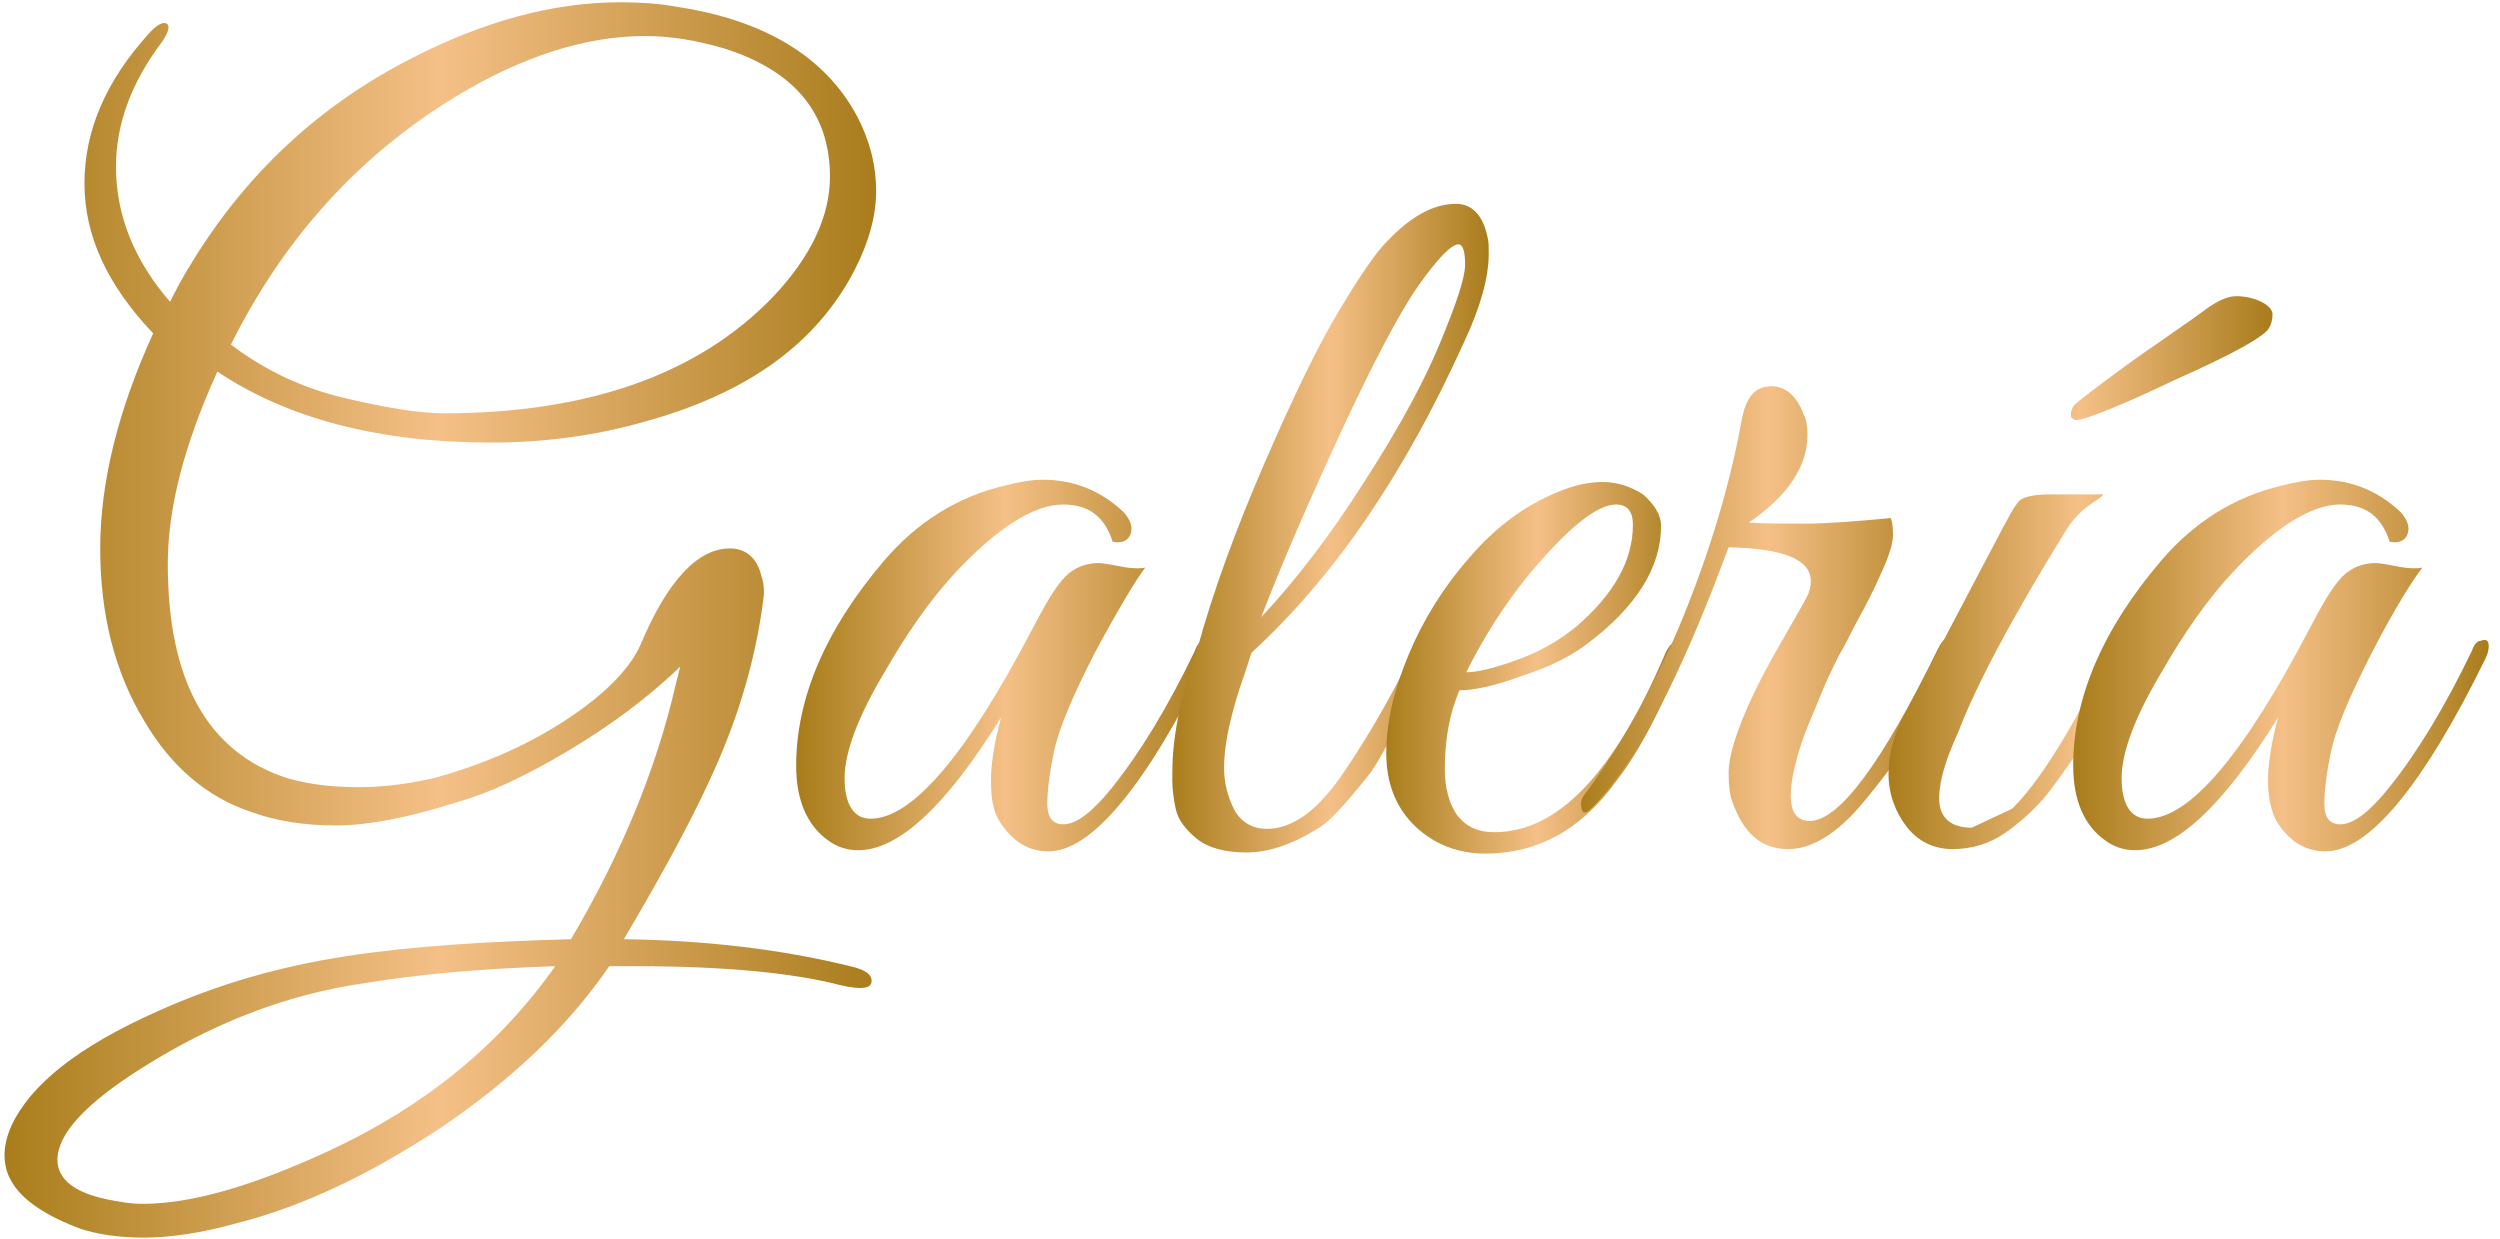 <svg xmlns="http://www.w3.org/2000/svg" xmlns:xlink="http://www.w3.org/1999/xlink" id="galeriaa" x="0px" y="0px" viewBox="0 0 222 110" style="enable-background:new 0 0 222 110;" xml:space="preserve"> <style type="text/css"> .st0{fill:url(#SVGID_1_);} .st1{fill:url(#SVGID_00000023266938991779667940000006602211272043109547_);} .st2{fill:url(#SVGID_00000153686969507578804430000002138770396064695485_);} .st3{fill:url(#SVGID_00000093138182890673683390000012665105479492195471_);} .st4{fill:url(#SVGID_00000067216627279415884310000000337008639765075331_);} .st5{fill:url(#SVGID_00000023242793708978036430000015099129590113952673_);} .st6{fill:url(#SVGID_00000091714024623147147090000012925588185808013479_);} </style> <g> <linearGradient id="SVGID_1_" gradientUnits="userSpaceOnUse" x1="0.409" y1="55.028" x2="77.716" y2="55.028"> <stop offset="0" style="stop-color:#A97D1B"></stop> <stop offset="0.5" style="stop-color:#F5C087"></stop> <stop offset="1" style="stop-color:#A97C1C"></stop> </linearGradient> <path class="st0" d="M19.3,33c-2.9,6.4-4.4,12-4.4,17.1c0,10.3,3.5,16.7,10.6,19c2.1,0.6,4.2,0.8,6.4,0.8c2.2,0,4.4-0.3,6.6-0.8 c4.4-1.2,8.3-2.9,11.8-5.2c3.5-2.3,5.7-4.6,6.6-6.7c2.4-5.7,5.1-8.5,7.9-8.5c1.4,0,2.4,0.8,2.8,2.4c0.2,0.6,0.3,1.3,0.2,2 c-0.6,4.8-1.9,9.5-3.9,14.2s-4.9,10-8.5,16.1c7.3,0.1,14,0.9,20.1,2.4c1.3,0.3,1.9,0.7,1.9,1.3c0,0.7-0.9,0.8-2.7,0.4 c-4.2-1.1-10.3-1.7-18.2-1.7c-0.7,0-1.5,0-2.4,0c-3.7,5.4-8.7,10.1-14.9,14.3c-6.2,4.1-12.2,7-18.1,8.5c-3.2,0.9-6,1.3-8.3,1.3 c-2.3,0-4.2-0.3-5.7-0.8c-4.5-1.7-6.7-3.8-6.7-6.5c0-0.8,0.2-1.7,0.6-2.6c1.7-3.7,6-7.1,13-10.2c5.3-2.4,10.9-4,16.8-4.9 c5.9-0.9,12.5-1.3,19.9-1.5c4.5-7.6,7.6-15.2,9.3-22.6l0.4-1.6c-2.9,2.8-6.3,5.3-10,7.5c-3.7,2.2-6.9,3.7-9.7,4.5 c-4.4,1.4-8,2.1-10.9,2.1c-2.8,0-5.3-0.4-7.5-1.2c-3.9-1.3-7.1-4-9.5-8.1c-2.6-4.3-3.9-9.4-3.9-15.3c0-5.9,1.6-12.3,4.7-19.1 c-4-4.2-6.1-8.6-6.1-13.3c0-4.7,1.9-9.1,5.7-13.3c0.7-0.8,1.3-1.1,1.6-0.9c0.3,0.2,0.2,0.7-0.4,1.6c-2.8,3.7-4.1,7.4-4.1,11.1 c0,4.3,1.6,8.3,4.8,12c0.4-0.8,1-2,2-3.6c4.8-7.8,11.2-13.8,19.4-18c6.4-3.3,12.6-5,18.6-5c1.7,0,3.3,0.1,5,0.4 c7.9,1.2,13.2,4.5,16,9.7c1.1,2.1,1.7,4.3,1.7,6.7c0,2.4-0.8,5-2.3,7.7C72,30.9,66,35,57.4,37.4c-4.5,1.3-9.1,1.9-13.8,1.9 C33.7,39.3,25.6,37.2,19.3,33z M5.1,103c0,1.7,1.5,2.9,4.4,3.5c1,0.2,2,0.4,3.2,0.4c4.3,0,9.8-1.6,16.5-4.7 c8.4-3.9,15.1-9.3,20.1-16.4c-6.4,0.2-12,0.7-16.9,1.5c-7,1-13.6,3.6-19.9,7.6C7.6,98,5.1,100.7,5.1,103z M57.3,3.2 C52,3.2,46.4,5,40.6,8.5C32,13.7,25.3,21,20.5,30.6c2.9,2.2,6.2,3.8,9.9,4.7c3.8,0.9,6.8,1.4,9,1.4c12.9,0,22.7-3.5,29.3-10.4 c3.3-3.5,5-7.1,5-10.6c0-5.6-3.1-9.4-9.4-11.4C61.9,3.6,59.6,3.2,57.3,3.2z"></path> <linearGradient id="SVGID_00000005947426822371739210000000764132127561106873_" gradientUnits="userSpaceOnUse" x1="70.929" y1="59.109" x2="107.703" y2="59.109"> <stop offset="0" style="stop-color:#A97D1B"></stop> <stop offset="0.5" style="stop-color:#F5C087"></stop> <stop offset="1" style="stop-color:#A97C1C"></stop> </linearGradient> <path style="fill:url(#SVGID_00000005947426822371739210000000764132127561106873_);" d="M97.2,58c-2,3.9-3.2,6.8-3.6,8.7 c-0.4,1.9-0.6,3.5-0.6,4.7s0.5,1.8,1.4,1.8c1.2,0,2.6-1.1,4.3-3.2c2.5-3.1,5-7.2,7.4-12.2c0.2-0.6,0.5-0.9,0.8-0.9 c0.5-0.2,0.7,0,0.7,0.5c0,0.3-0.1,0.7-0.3,1.1c-5.6,11.4-10.4,17.1-14.2,17.1c-1.8,0-3.2-0.9-4.3-2.6c-0.6-0.9-0.8-2.1-0.8-3.7 c0-1.5,0.3-3.4,0.9-5.6c-4.9,7.9-9.1,11.8-12.7,11.8c-1,0-1.9-0.3-2.7-0.9c-1.8-1.3-2.8-3.5-2.8-6.6c0-6,2.6-12.1,7.8-18.2 c2.9-3.4,6.5-5.7,10.8-6.7c1.2-0.3,2.3-0.5,3.3-0.5c2.8,0,5.2,1,7.2,2.9c0.6,0.7,0.8,1.3,0.6,1.9c-0.2,0.6-0.8,0.9-1.6,0.7 c-0.7-2.2-2.1-3.3-4.4-3.3c-2.6,0-5.9,2.1-9.7,6.2c-2.2,2.4-4.2,5.3-6.1,8.6c-2.4,4-3.6,7.2-3.6,9.5s0.8,3.6,2.3,3.6 c3.7,0,8.5-5.6,14.4-16.9c1.2-2.3,2.1-3.8,2.9-4.6c0.8-0.8,1.8-1.2,3-1.2c0.2,0,0.9,0.1,1.9,0.3s1.8,0.2,2.2,0.1 C100.8,51.6,99.3,54.1,97.2,58z"></path> <linearGradient id="SVGID_00000175301898076582592340000014560426859483029437_" gradientUnits="userSpaceOnUse" x1="104.034" y1="46.729" x2="132.188" y2="46.729"> <stop offset="0" style="stop-color:#A97D1B"></stop> <stop offset="0.5" style="stop-color:#F5C087"></stop> <stop offset="1" style="stop-color:#A97C1C"></stop> </linearGradient> <path style="fill:url(#SVGID_00000175301898076582592340000014560426859483029437_);" d="M110.4,60.2c-0.5,1.4-0.9,2.8-1.2,4.1 c-0.3,1.3-0.5,2.6-0.5,3.9c0,1.3,0.3,2.5,0.9,3.7c0.6,1.1,1.6,1.7,2.9,1.7c2.2,0,4.3-1.5,6.4-4.4c2.1-3,4.3-6.7,6.6-11.3 c0.5-0.9,0.9-1.2,1.4-1c0.3,0.2,0.4,0.6,0.2,1c-0.2,0.4-0.6,1.3-1.1,2.6c-0.6,1.3-1,2.2-1.3,2.8c-0.3,0.5-0.8,1.4-1.5,2.8 c-0.7,1.3-1.3,2.3-1.8,2.9c-0.5,0.6-1.2,1.5-2.1,2.5c-0.9,1-1.7,1.8-2.5,2.2c-2.1,1.3-4.2,2-6.1,2c-1.9,0-3.4-0.4-4.4-1.2 c-1-0.8-1.7-1.7-1.9-2.7c-0.2-0.9-0.3-1.8-0.3-2.5s0-1.7,0.1-2.8c0.2-2,0.6-3.9,1.1-5.7c0.6-1.8,0.9-2.9,1-3.1 c1.4-5.1,3.4-10.6,6-16.6c2.6-6,4.8-10.5,6.6-13.5c1.8-3,3.2-5.1,4.3-6.2c2.1-2.2,4.1-3.3,6.1-3.3c1.4,0,2.4,1,2.8,3 c0.1,0.4,0.1,0.8,0.1,1.4c0,2.1-0.7,4.7-2.2,7.9c-5.3,11.7-11.5,20.8-18.8,27.5C111.1,57.9,110.9,58.8,110.4,60.2z M121.2,42.7 c3.1-4.8,5.3-8.9,6.7-12.3c1.4-3.4,2.2-5.7,2.2-6.9c0-1.2-0.2-1.8-0.6-1.8c-0.6,0-1.8,1.2-3.5,3.6c-1.7,2.4-4,6.8-6.9,13 c-2.9,6.3-5.3,11.8-7.1,16.5C115,51.6,118.1,47.6,121.2,42.7z"></path> <linearGradient id="SVGID_00000176032301135931841290000005802844407182519684_" gradientUnits="userSpaceOnUse" x1="123.199" y1="59.246" x2="149.794" y2="59.246"> <stop offset="0" style="stop-color:#A97D1B"></stop> <stop offset="0.5" style="stop-color:#F5C087"></stop> <stop offset="1" style="stop-color:#A97C1C"></stop> </linearGradient> <path style="fill:url(#SVGID_00000176032301135931841290000005802844407182519684_);" d="M129.6,61.3c-0.9,2.1-1.3,4.4-1.3,7 c0,1.7,0.4,3.1,1.1,4.1c0.8,1,1.8,1.5,3.3,1.5c5.6,0,10.6-5.2,15.1-15.7c0.4-1,0.9-1.4,1.6-1.3c0.2,0.1,0.4,0.2,0.4,0.5 c0,0.2-0.7,1.8-2.1,4.8c-1.4,3-2.8,5.4-4.2,7.2c-3.1,4.3-7,6.4-11.6,6.4c-2.4,0-4.5-0.8-6.2-2.4c-1.7-1.6-2.6-3.8-2.6-6.5 c0-2.8,0.7-5.7,2-8.8c1.3-3.1,3.1-6,5.4-8.6c2.3-2.7,4.9-4.6,7.8-5.8c1.4-0.6,2.8-0.9,4-0.9c1.3,0,2.5,0.4,3.6,1.1 c1,0.9,1.6,1.8,1.6,2.8c0,3.7-2.2,7.2-6.6,10.5c-1.3,1-3.2,2-5.7,2.8C132.8,60.9,130.9,61.3,129.6,61.3z M145,46.6 c0-1.2-0.5-1.8-1.5-1.8c-1.7,0-4.3,2.1-7.8,6.3c-2.1,2.6-3.9,5.4-5.5,8.6c1,0,2.6-0.4,4.5-1.1c2-0.7,3.7-1.7,5.2-2.9 C143.3,52.8,145,49.8,145,46.6z"></path> <linearGradient id="SVGID_00000126286467815013788800000007959504994359852935_" gradientUnits="userSpaceOnUse" x1="140.44" y1="54.798" x2="173.637" y2="54.798"> <stop offset="0" style="stop-color:#A97D1B"></stop> <stop offset="0.5" style="stop-color:#F5C087"></stop> <stop offset="1" style="stop-color:#A97C1C"></stop> </linearGradient> <path style="fill:url(#SVGID_00000126286467815013788800000007959504994359852935_);" d="M160.5,38.6c0,2.8-1.7,5.4-5.2,7.8 c1.2,0.1,2.9,0.1,4.9,0.1c2,0,4.6-0.2,7.7-0.5c0.1,0.2,0.2,0.7,0.2,1.5c0,0.8-0.4,2-1.1,3.5c-0.7,1.6-1.4,2.9-2,4 c-0.6,1.1-1.1,2.2-1.7,3.2c-0.5,1-1.1,2.2-1.7,3.7c-0.6,1.5-1.2,2.8-1.6,4c-1.5,4.6-1.3,7,0.7,7c2.6,0,6.4-5.1,11.4-15.3 c0.4-0.8,0.8-1.1,1.1-0.9s0.4,0.4,0.4,0.7s-0.4,1.2-1.2,2.8c-0.8,1.6-1.7,3.3-2.6,5c-0.9,1.7-2.4,3.7-4.3,6 c-2.3,2.8-4.6,4.2-6.7,4.2c-2.4,0-4-1.4-5-4.3c-0.2-0.5-0.3-1.4-0.3-2.5c0-1.1,0.4-2.6,1.1-4.4c0.7-1.8,1.8-4.1,3.3-6.7 c1.5-2.6,2.4-4.2,2.6-4.6s0.3-0.9,0.3-1.3c0-1.9-2.4-2.9-7.3-3l-1.1,2.9c-3.9,10.1-7.6,16.8-11.1,20.3c-0.6,0.6-0.9,0.4-0.9-0.5 c0-0.2,0.1-0.4,0.2-0.6c3.4-4.5,6.4-9.9,8.9-16c2.5-6.2,4.2-12,5.2-17.6c0.4-1.9,1.2-2.8,2.6-2.8c1.3,0,2.3,0.9,2.9,2.6 C160.4,37.2,160.5,37.9,160.5,38.6z"></path> <linearGradient id="SVGID_00000002345307783640944950000013340722454878172052_" gradientUnits="userSpaceOnUse" x1="167.675" y1="50.855" x2="201.697" y2="50.855"> <stop offset="0" style="stop-color:#A97D1B"></stop> <stop offset="0.5" style="stop-color:#F5C087"></stop> <stop offset="1" style="stop-color:#A97C1C"></stop> </linearGradient> <path style="fill:url(#SVGID_00000002345307783640944950000013340722454878172052_);" d="M181.3,71.1c-0.9,1-2,2-3.3,2.9 c-1.3,0.9-2.9,1.4-4.6,1.4c-1.7,0-3.1-0.7-4.1-2c-1-1.3-1.6-2.9-1.6-4.7c0-1.8,0.5-3.5,1.4-5.2l8-15.2c1.2-2.3,1.9-3.6,2.3-3.9 c0.4-0.3,1.3-0.5,2.7-0.5h4.7c-0.1,0.1-0.4,0.4-0.9,0.7c-1.1,0.7-1.9,1.6-2.5,2.6c-4.7,7.6-7.9,13.6-9.5,17.8 c-1.1,2.4-1.7,4.3-1.7,5.9c0,1.7,1,2.6,2.9,2.6l3.6-1.7c2.4-2.4,5.3-7,8.6-13.8c0.5-0.9,0.9-1.2,1.3-0.9c0.4,0.3,0.2,1.2-0.4,2.5 c-0.6,1.3-1.1,2.3-1.5,3.1c-0.4,0.7-1.1,2.1-2.2,4.1C183.2,68.6,182.2,70.1,181.3,71.1z M184.4,37.3c-0.1,0-0.2,0-0.3-0.1 c-0.2-0.1-0.2-0.2-0.2-0.5c0-0.2,0.1-0.4,0.2-0.6c0.1-0.2,1-0.9,2.6-2.1c1.6-1.2,3.4-2.5,5.3-3.8c1.9-1.3,3.3-2.3,4.1-2.9 c0.9-0.6,1.7-1,2.5-1c0.8,0,1.6,0.2,2.2,0.5c0.6,0.3,1,0.7,1,1.1s-0.1,0.9-0.3,1.2c-0.3,0.7-3.1,2.3-8.3,4.6 C188,36.2,185,37.3,184.4,37.3z"></path> <linearGradient id="SVGID_00000006695782870848484290000003959768868125876628_" gradientUnits="userSpaceOnUse" x1="184.274" y1="59.109" x2="221.047" y2="59.109"> <stop offset="0" style="stop-color:#A97D1B"></stop> <stop offset="0.5" style="stop-color:#F5C087"></stop> <stop offset="1" style="stop-color:#A97C1C"></stop> </linearGradient> <path style="fill:url(#SVGID_00000006695782870848484290000003959768868125876628_);" d="M210.6,58c-2,3.9-3.2,6.8-3.6,8.7 c-0.4,1.9-0.6,3.5-0.6,4.7s0.5,1.8,1.4,1.8c1.2,0,2.6-1.1,4.3-3.2c2.5-3.1,5-7.2,7.4-12.2c0.2-0.6,0.5-0.9,0.8-0.9 c0.5-0.2,0.7,0,0.7,0.5c0,0.3-0.1,0.7-0.3,1.1c-5.6,11.4-10.4,17.1-14.2,17.1c-1.8,0-3.2-0.9-4.3-2.6c-0.5-0.9-0.8-2.1-0.8-3.7 c0-1.5,0.3-3.4,0.9-5.6c-4.9,7.9-9.1,11.8-12.7,11.8c-1,0-1.9-0.3-2.7-0.9c-1.8-1.3-2.8-3.5-2.8-6.6c0-6,2.6-12.1,7.8-18.2 c2.9-3.4,6.5-5.7,10.8-6.7c1.2-0.3,2.3-0.5,3.3-0.5c2.8,0,5.2,1,7.2,2.9c0.6,0.7,0.8,1.3,0.6,1.9c-0.2,0.6-0.8,0.9-1.6,0.7 c-0.7-2.2-2.1-3.3-4.4-3.3c-2.6,0-5.9,2.1-9.7,6.2c-2.2,2.4-4.2,5.3-6.1,8.6c-2.4,4-3.6,7.2-3.6,9.5s0.8,3.6,2.3,3.6 c3.7,0,8.5-5.6,14.4-16.9c1.2-2.3,2.1-3.8,2.9-4.6c0.8-0.8,1.8-1.2,3-1.2c0.2,0,0.9,0.1,1.9,0.3s1.8,0.2,2.2,0.1 C214.2,51.6,212.6,54.1,210.6,58z"></path> </g> </svg>